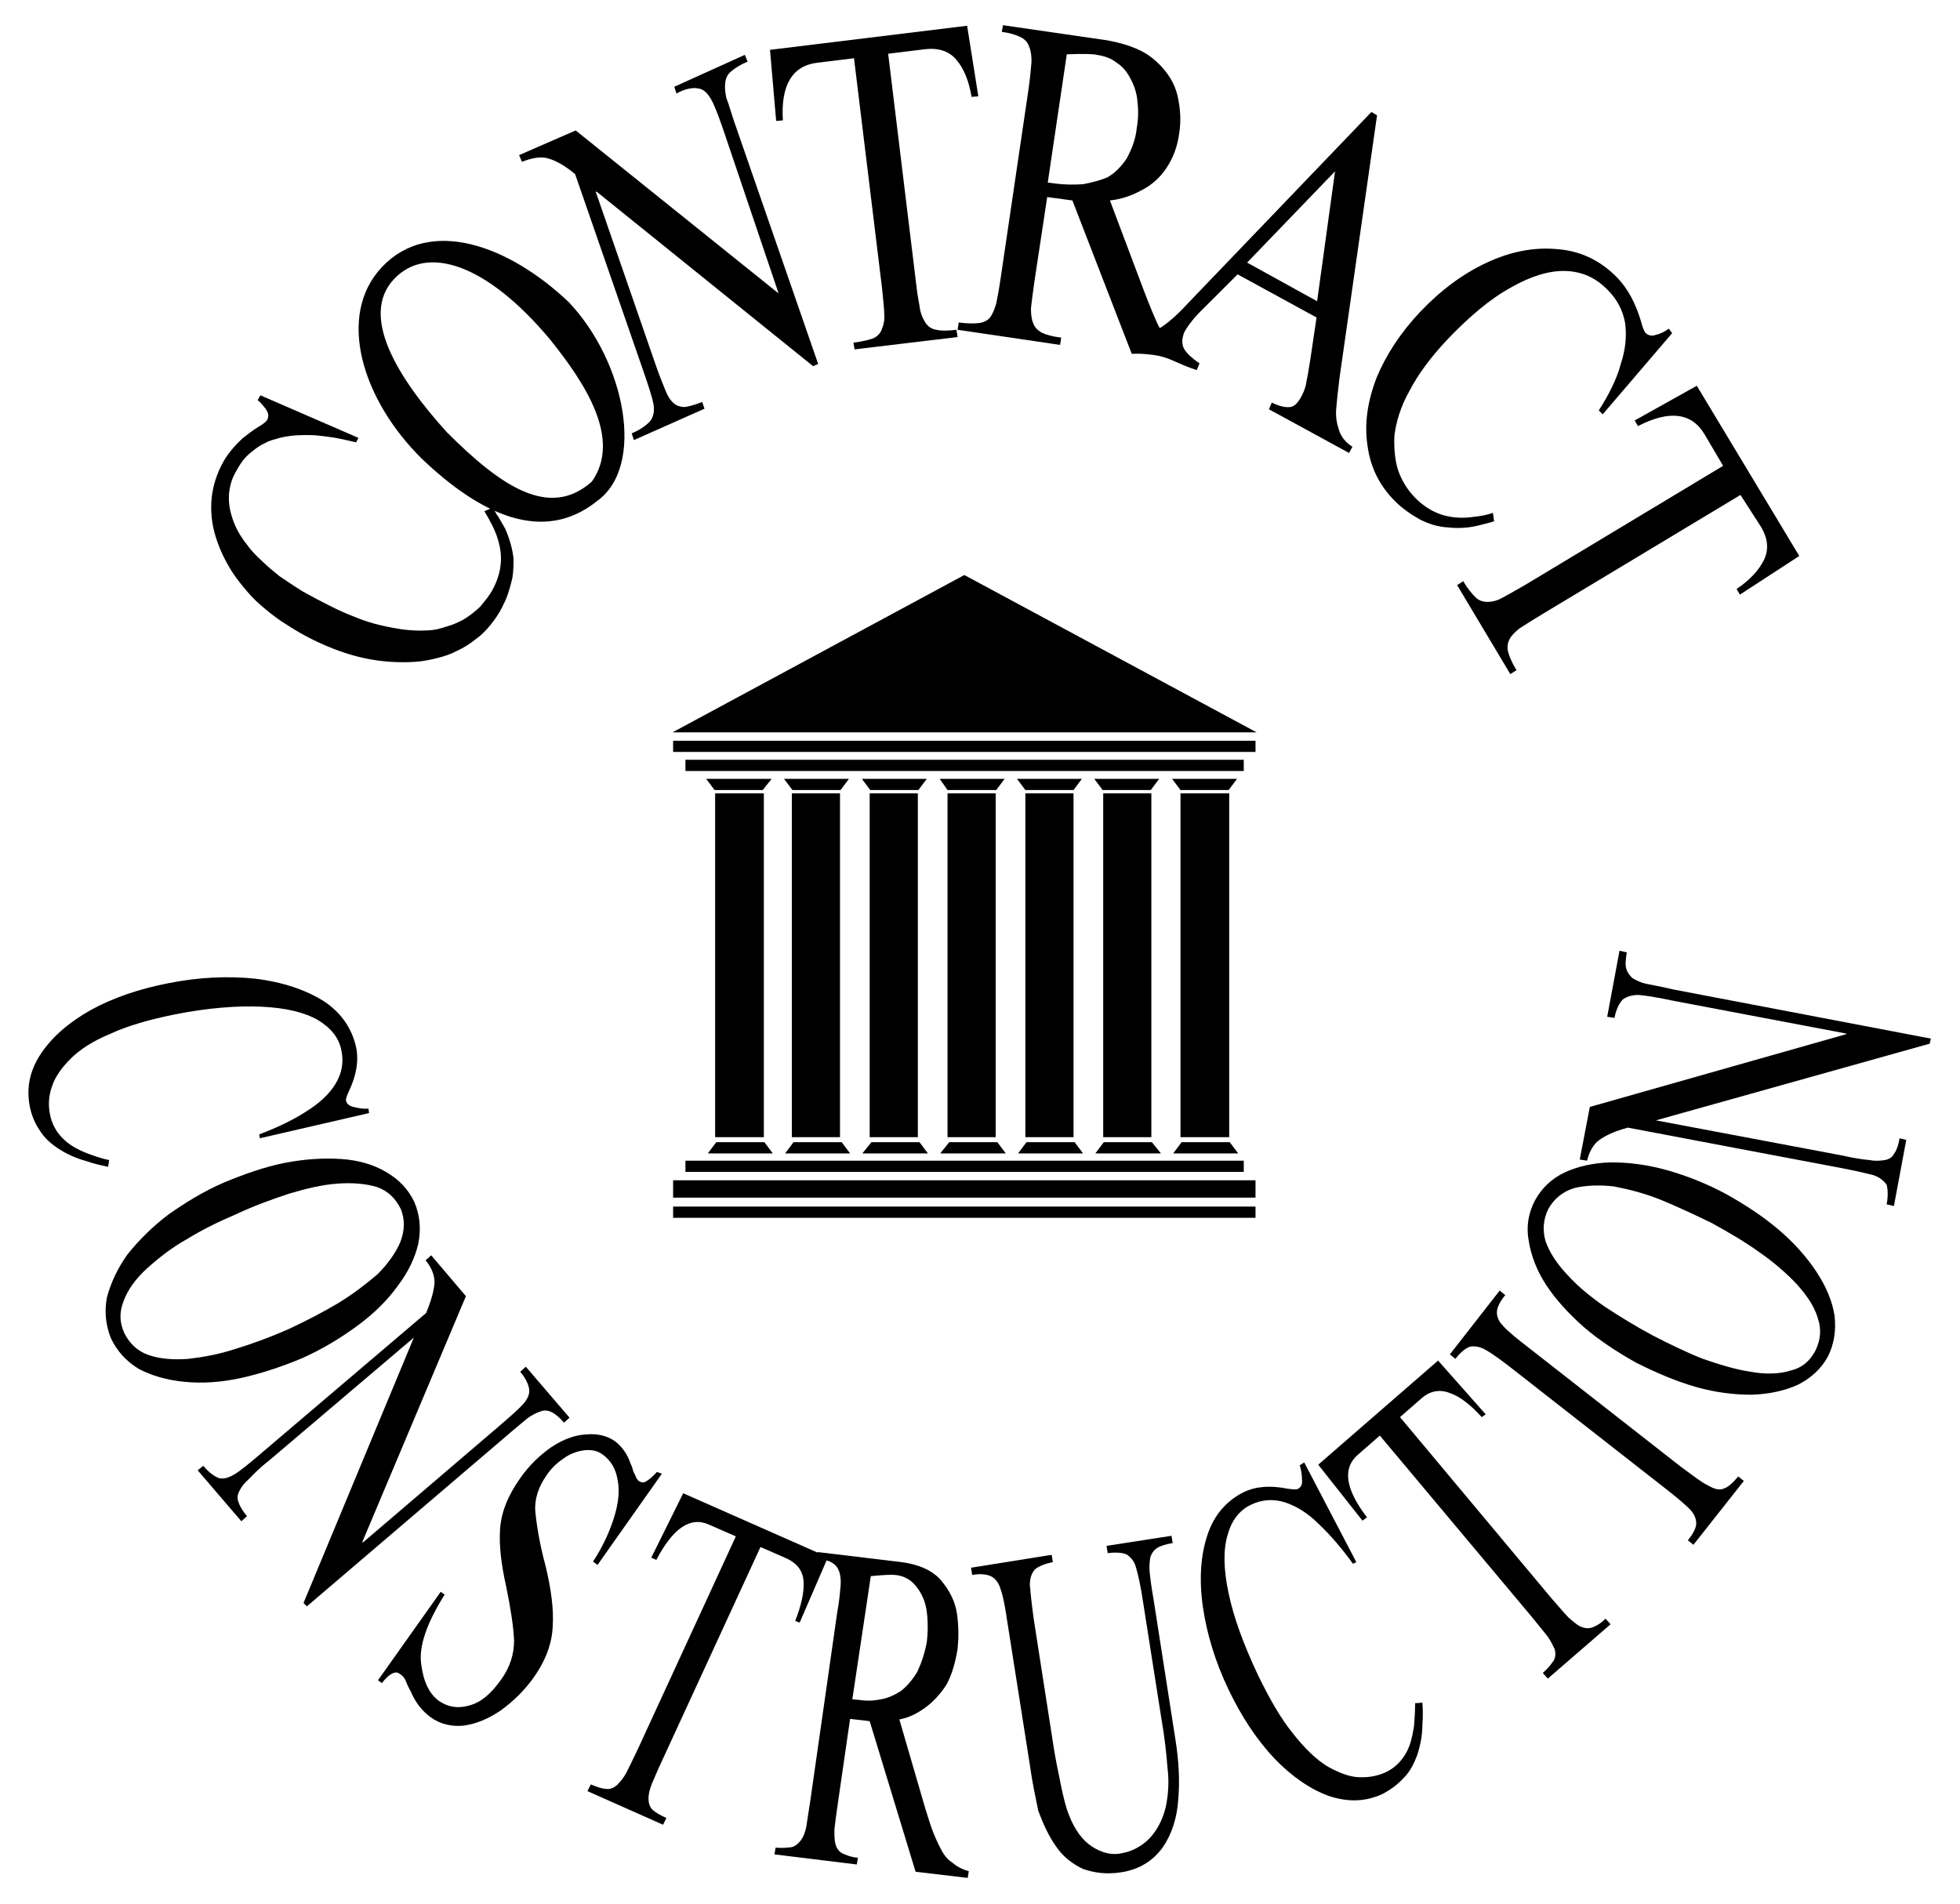 <svg xmlns="http://www.w3.org/2000/svg" xml:space="preserve" id="svg-contract-black" width="350" height="340" x="0" y="0" style="enable-background:new 0 0 350 340" version="1.1"><style>.st0{fill-rule:evenodd;clip-rule:evenodd;fill:#000}</style><path d="m65.9 198.8-19.5 4.5-.1-.7c3.2-1.2 6.1-2.6 8.4-4.1 2.4-1.5 4.1-3.1 5.2-4.9 1.1-1.8 1.5-3.8 1.1-5.8-.4-2.4-1.9-4.2-4.2-5.6-2.4-1.4-5.8-2.2-10.1-2.4-4.3-.2-9.6.2-15.6 1.4-4.4.9-8.3 2-11.3 3.4-3.2 1.3-5.6 2.9-7.2 4.5-1.6 1.6-2.8 3.3-3.3 4.9-.6 1.6-.7 3.3-.4 4.9.3 1.7 1.1 3.2 2.2 4.3 1.1 1.2 2.7 2.1 4.5 2.8 1.1.4 2.4.9 3.9 1.2l-.2 1.2c-1.4-.3-2.7-.6-3.8-1-1.9-.5-3.6-1.3-5-2.2-1.4-.9-2.6-2-3.4-3.3-.9-1.3-1.5-2.8-1.8-4.4-.6-3.2 0-6.3 2-9.3 2-3 5-5.6 8.9-7.8 4-2.2 8.7-3.8 13.9-4.8 5.5-1.1 10.7-1.3 15.5-.8 4.9.6 9 2 12.2 4 3.2 2.1 5.1 5 5.8 8.3.5 2.4 0 5.1-1.3 7.8-.4.9-.6 1.4-.5 1.7.1.5.5.9 1.3 1.1.9.2 1.7.4 2.7.3l.1.8zm8 40.1-25.9 22c-1.7 1.3-2.8 2.5-3.6 3.3-.8.7-1.3 1.4-1.6 2-.4.7-.5 1.4-.2 2.1.2.7.7 1.5 1.5 2.5l-1 .9-7.8-9.1 1-.8c1 1.2 2 1.9 2.8 2.2.9.2 1.8-.1 2.8-.7 1-.6 2.6-1.9 4.7-3.7l29.5-25.1c.9-2.2 1.4-4 1.5-5.4 0-1.3-.5-2.7-1.6-4l1-.9 6.2 7.3-18.5 43.9.1.1 24.1-20.6c2.2-1.9 3.7-3.2 4.5-4.1.8-.9 1.2-1.8 1.1-2.6-.1-.9-.6-2-1.6-3.2l1-.9 7.8 9.1-1 .9c-.8-1-1.6-1.6-2.2-1.9-.7-.3-1.3-.4-2-.1-.7.2-1.6.7-2.3 1.2-.8.7-2.1 1.7-3.8 3.2l-35.6 30.4-.6-.6 19.7-47.4zm44.3 24.3-11.5 16.3-.8-.6c1.7-2.6 2.9-5.2 3.7-7.7.8-2.5 1.1-4.9.7-6.8-.3-2-1.2-3.6-2.8-4.7-.7-.5-1.7-.8-2.9-.7-1.2.1-2.5.5-3.7 1.3-1.2.8-2.4 1.8-3.3 3.2-1.5 2.1-2.2 4.4-2 6.5.2 2.2.7 5.5 1.8 9.6 1 4.1 1.5 7.8 1.3 10.8-.1 3-1.2 6.1-3.4 9.2-1.7 2.4-3.7 4.3-5.9 5.9-2.2 1.5-4.4 2.4-6.6 2.7-2.1.2-4.1-.2-5.9-1.5-1.5-1.1-2.7-2.6-3.5-4.5-.5-.9-.8-1.6-1-2.1-.2-.5-.6-.9-1.1-1.2-.7-.5-1.8 0-3.1 1.7l-.7-.5 11.2-15.8.7.5c-3.2 5.1-4.6 9.2-4.2 12.3.4 3.2 1.4 5.4 3.2 6.7 1.6 1.1 3.4 1.4 5.4.8 2-.5 3.8-2 5.6-4.5 1.7-2.3 2.4-4.7 2.4-7.1-.1-2.4-.6-5.7-1.4-9.6-.9-4-1.3-7.4-1.1-10.3.2-3 1.4-6 3.6-9.1 1.6-2.3 3.5-4.1 5.5-5.5 2.1-1.4 4.2-2.2 6.2-2.3 2-.2 3.8.2 5.2 1.2 1.2.9 2.2 2.2 2.8 4 .1.2.3.6.4 1.1.1.4.3.7.4.9.1.2.2.5.3.7.2.1.2.4.4.4.4.3.9.4 1.4 0 .5-.3 1.2-.9 1.8-1.6l.9.3zm65.7 52-4-25.4c-.4-2.8-.8-4.8-1.2-5.9-.3-1.1-.9-1.9-1.6-2.3-.7-.4-2-.6-3.5-.3l-.2-1.3 14.4-2.3.2 1.3c-1.5.3-2.6.8-3.2 1.3-.6.7-.9 1.6-.9 2.8.1 1.2.3 3.2.7 6.1l3.5 22.5c.3 2.1.8 4.4 1.3 6.9s1 4.4 1.5 5.6c1 2.6 2.4 4.5 4.1 5.6 1.7 1.1 3.5 1.6 5.3 1.2 1.1-.2 2.2-.6 3.3-1.3 1.1-.7 2-1.6 2.8-2.8.8-1.2 1.4-2.6 1.8-4.3.4-2 .6-4.3.3-6.7-.2-2.5-.5-5.5-1.1-8.9l-3.3-21c-.4-2.8-.9-4.8-1.2-5.9-.3-1.2-.9-1.9-1.6-2.4-.7-.4-2-.5-3.5-.3l-.2-1.3 11.6-1.8.2 1.3c-1.2.2-2.2.5-2.8.9-.6.4-1 1-1.2 1.7-.1.7-.2 1.6-.1 2.6s.3 2.7.7 4.9l3.9 25c.6 3.8.8 7.4.5 10.7-.2 3.3-1.2 6.3-2.8 8.6-1.7 2.3-4.1 3.9-7.4 4.4-2.6.4-4.8.1-6.8-.6-1.9-.9-3.6-2.2-4.8-4-1.3-1.8-2.3-4-3.2-6.4-.5-2.5-1.1-5.2-1.5-8.2zm49-54 9.3 17.8-.6.3c-2-2.8-4.1-5.2-6.1-7.1-2-2-4-3.2-6.1-3.9-2-.6-4-.5-5.9.4-2.2 1-3.6 2.9-4.3 5.5-.8 2.7-.7 6.2.2 10.4.9 4.3 2.7 9.2 5.3 14.7 2 4.1 4 7.6 6.1 10.2 2.1 2.7 4.2 4.7 6.1 5.9 1.9 1.1 3.9 1.9 5.5 2 1.7.1 3.3-.1 4.9-.8 1.6-.7 2.8-1.9 3.6-3.2.9-1.4 1.3-3.2 1.6-5.1.1-1.2.2-2.6.2-4.1l1.3-.1c.1 1.4.1 2.7 0 3.9 0 2-.4 3.8-.9 5.4-.6 1.6-1.3 3-2.4 4.1-1.1 1.2-2.3 2.1-3.8 2.9-3 1.4-6.1 1.5-9.5.4-3.4-1.2-6.7-3.5-9.8-6.7-3.2-3.4-5.9-7.5-8.2-12.3-2.4-5-3.9-10-4.6-14.8-.7-4.9-.4-9.2.8-12.8 1.2-3.7 3.5-6.2 6.5-7.7 2.3-1.1 4.9-1.2 7.9-.6.9.1 1.5.2 1.8 0 .4-.2.8-.7.7-1.5 0-.9-.1-1.7-.4-2.7l.8-.5zm32.4-8.6-8.5-9.6-21.4 18.6 7.9 10 .8-.6c-3.9-5.1-4.4-8.8-1.6-11.2l3.9-3.4 26.9 32.1c1.3 1.6 2.3 2.8 3 3.7.6.8 1 1.7 1.3 2.3.2.6.2 1.4-.1 2-.4.6-1 1.4-2 2.3l.9 1 11.2-9.7-.9-1c-.9.9-1.8 1.4-2.5 1.6-.6.2-1.3.1-2-.2-.6-.3-1.3-.9-2.1-1.6-.7-.7-1.7-1.9-3.1-3.5l-27-32.3 3.9-3.4c1.5-1.3 3.2-1.6 5-.9 1.8.6 3.7 2.1 5.7 4.3l.7-.5zm7.8-11.8 27.1 21.2c2.2 1.6 3.7 2.8 4.8 3.3 1 .6 2 .9 2.7.6.8-.2 1.7-1 2.7-2.2l1 .8-9 11.4-1-.8c1-1.2 1.5-2.3 1.5-3 0-.9-.4-1.8-1.2-2.6-.8-.8-2.3-2.1-4.5-3.8l-27.1-21.2c-2.2-1.7-3.7-2.8-4.8-3.4-1-.6-2-.7-2.7-.6-.8.2-1.8 1-2.7 2.2l-1-.8 8.9-11.4 1 .8c-1 1.2-1.5 2.3-1.5 3.1 0 .9.4 1.7 1.2 2.5.9 1 2.4 2.2 4.6 3.9zm54.5-5.8c-.4-2.6-1.5-5.2-3.2-7.8-1.7-2.6-4-5.2-6.7-7.5-2.8-2.4-6-4.5-9.4-6.4-3.5-1.9-7.1-3.3-10.6-4.3-3.6-1-6.9-1.4-10-1.4-3.2.1-5.9.7-8.3 1.8-2.3 1.1-4.1 2.8-5.3 5-1.2 2.3-1.6 4.7-1.1 7.3.4 2.5 1.4 5.2 3.1 7.8 1.7 2.6 4 5.1 6.7 7.5 2.8 2.4 6 4.5 9.4 6.4 3.6 1.8 7.1 3.3 10.6 4.3s6.8 1.4 10 1.4c3.1-.1 5.9-.7 8.3-1.8 2.3-1.2 4.1-2.8 5.3-5 1.1-2.2 1.5-4.6 1.2-7.3zm-3.4 6.2c-1 1.9-2.4 3.1-4.5 3.6-1.9.6-4.4.7-7.1.2-2.7-.4-5.6-1.3-8.5-2.3-2.8-1.1-5.9-2.6-9-4.2-3-1.6-5.9-3.4-8.5-5.1-2.6-1.8-4.9-3.7-6.7-5.7-1.9-2-3.2-4-3.9-6-.6-2-.4-4 .5-5.8 1-1.8 2.6-3.1 4.6-3.7 2-.5 4.5-.6 7.1-.3 2.6.5 5.4 1.2 8.4 2.4 2.9 1.2 5.9 2.6 9 4.1 3.1 1.7 6 3.4 8.5 5.2 2.6 1.8 4.8 3.7 6.7 5.7 1.8 2 3.2 4 3.8 6.1.7 2 .5 3.9-.4 5.8z" class="st0"/><path d="m295.7 200.1 33.4 6.3c2.1.5 3.8.7 4.8.8 1 .2 2 .1 2.6 0 .8-.1 1.4-.5 1.7-1.1.4-.5.8-1.5 1-2.8l1.2.3-2.2 11.8-1.3-.3c.3-1.5.2-2.8 0-3.5-.5-.7-1.2-1.3-2.3-1.7-1.2-.3-3.2-.8-5.9-1.3l-38-7.2c-2.3.6-4 1.4-5.1 2.2-1.1.8-1.8 2.1-2.2 3.7l-1.3-.2 1.8-9.4 45.8-13v-.1l-31.1-5.9c-2.8-.6-4.8-.9-6-1-1.2 0-2.1.3-2.8.8-.6.6-1.2 1.7-1.5 3.3l-1.3-.2 2.2-11.8 1.3.3c-.2 1.2-.3 2.2-.1 2.9.2.7.6 1.2 1.1 1.7.7.4 1.5.8 2.4 1 1 .2 2.7.5 4.8 1l46.1 8.8-.2.9-48.9 13.7zm2.9-140.6L286.2 74l-.7-.7c1.8-2.8 3.2-5.6 3.9-8.2.9-2.7 1.1-5.1.8-7.4-.4-2.3-1.5-4.4-3.3-6.1-2-2-4.4-3.1-7.3-3.2-2.9-.1-6.2.9-9.7 2.9-3.7 2-7.5 5.2-11.5 9.4-3 3.2-5.2 6.2-6.7 9.1-1.6 2.8-2.4 5.6-2.7 8-.1 2.3.1 4.5.7 6.3.7 1.9 1.7 3.5 3.1 4.9 1.5 1.5 3.2 2.5 4.9 3 1.7.5 3.6.6 5.5.3 1.1-.1 2.2-.3 3.4-.7l.2 1.5c-.9.3-1.8.5-2.6.7-1.9.5-3.8.6-5.6.4-1.8-.1-3.4-.6-5-1.4-1.6-.9-3.1-1.9-4.5-3.3-2.8-2.8-4.4-6.1-4.9-9.9-.6-3.9 0-7.9 1.6-12.1 1.7-4.1 4.3-8.1 7.8-11.8 3.6-3.8 7.6-6.8 11.9-8.8 4.3-2 8.5-2.8 12.6-2.4 4.1.3 7.6 2 10.5 4.9 2.1 2.1 3.5 4.8 4.5 8.2.2.9.5 1.5.7 1.8.5.5 1.1.7 1.9.4.9-.2 1.6-.6 2.3-1.1l.6.8zm12.2 28.9-35.4 21.3c-1.8 1.1-3.1 1.9-4 2.5-.8.6-1.5 1.3-1.8 1.9-.4.7-.5 1.5-.3 2.3.2.8.7 2 1.5 3.3l-1.1.7-9.5-15.9 1.1-.7c.8 1.4 1.6 2.3 2.2 2.9.6.6 1.4.8 2.2.8.7 0 1.6-.2 2.5-.7 1-.5 2.3-1.3 4.1-2.3l35.4-21.3-3.3-5.6c-2.3-3.9-6.3-4.4-11.9-1.5l-.6-1 11.1-6.2 18.3 30.4-10.6 6.9-.6-1c2.4-1.6 4-3.4 4.9-5.2.9-1.9.7-3.9-.6-6l-3.6-5.6zM158.6 9.6l5 41.1c.2 2.1.6 3.7.7 4.6.2 1 .6 1.8 1 2.4.4.6 1.1 1.1 1.9 1.2.8.2 2.1.2 3.6 0l.2 1.3-18.4 2.2-.2-1.2c1.6-.2 2.8-.5 3.6-.8.8-.4 1.3-1 1.5-1.7.3-.7.5-1.6.4-2.6 0-1-.2-2.6-.4-4.7l-5-41-6.5.8c-4.5.5-6.6 4-6.2 10.3l-1.2.1-1.1-12.7 35.2-4.3 2 12.6-1.2.1c-.5-2.9-1.4-5.1-2.7-6.6-1.3-1.6-3.3-2.2-5.7-1.9l-6.5.8zm-52.2 24.7 10.8 31.2c.7 2 1.3 3.4 1.7 4.4.4 1 .9 1.7 1.4 2.1.5.5 1.3.7 2 .7.7-.1 1.8-.4 3.1-.9l.4 1.2-12.6 5.6-.4-1.2c1.7-.7 2.8-1.6 3.4-2.3.5-.8.7-1.7.5-2.9-.2-1.1-.8-3-1.7-5.6l-12.3-35.5c-1.8-1.5-3.4-2.4-4.8-2.8-1.3-.4-2.9-.1-4.7.6l-.5-1.2 10.1-4.4 36.1 29h.1L129.1 23c-.9-2.6-1.6-4.4-2.2-5.4-.6-1-1.3-1.7-2.2-1.8-.9-.2-2.3 0-3.9.9l-.4-1.2L133 9.8l.5 1.2c-1.4.6-2.3 1.2-3 1.8-.6.5-.9 1.2-1 2-.1.8 0 1.7.2 2.7.4.9.8 2.5 1.5 4.5l14.9 43-.9.4-38.7-31.2-.1.1zM46.5 71.9c1 1.1 1.8 2 1.2 3.1-.1.2-.3.4-.6.6-.2.2-.6.4-.9.6-1 .6-2 1.4-2.9 2.1-1.7 1.6-2.8 3-3.6 4.5-2 3.8-2.4 7.6-1.6 11.5.6 2.6 1.6 5 3.2 7.6.8 1.3 1.8 2.5 2.8 3.7 1 1.2 2.1 2.2 3.3 3.2 1.2 1 2.5 2 4 2.9 2.9 1.9 6.2 3.5 9.3 4.6 3.1 1.1 6 1.7 9 1.9 1.5.1 3.1.1 4.5 0 1.5-.1 2.8-.4 4-.7 1.2-.3 2.4-.7 3.5-1.3 1.1-.5 2.2-1.2 3.2-2 1-.7 1.9-1.6 2.7-2.6.8-1 1.5-2 2.1-3.2.2-.5.5-1 .7-1.5.4-1 .8-2.4 1.1-3.7.2-1.3.2-2.3.2-3.5-.2-1.7-.7-3.5-1.5-5.3-.2-.4-.6-1-.8-1.4-.3-.5-.5-.9-.7-1.1-.3-.6-.5-.9-.8-1.2l-1.4.6c1 1.7 1.9 3.3 2.4 5 .6 2 .7 3.5.4 5.3-.3 1.6-1 3.5-2.3 5.2l-1.2 1.5c-.5.5-1 .9-1.5 1.3s-1 .7-1.6 1.1c-.6.3-1.2.6-2 .9-.7.2-1.5.5-2.3.7-.8.2-1.6.3-2.5.3-1.8.1-3.9-.1-5.9-.5-1-.2-2-.4-3.1-.7-1.1-.3-2.3-.7-3.5-1.2-1.3-.5-2.7-1.1-4.3-1.9-1.6-.8-3.5-1.8-5.1-2.7-1.6-1-2.9-1.9-4.1-2.7-1.1-.9-2.1-1.7-3-2.6-1-.9-2-1.9-2.7-2.9-1.6-2-2.4-3.7-2.9-5.5-.5-1.7-.6-3.6-.1-5.4.2-.9.6-1.7 1-2.4s.8-1.4 1.3-2c.5-.6 1-1.1 1.7-1.6.6-.5 1.3-1 2-1.3.7-.4 1.3-.6 2.1-.8 1.5-.5 3.4-.7 5.2-.7.8 0 1.5 0 2.4.1.9.1 1.8.2 3 .4 1.1.2 2.4.5 3.7.8l.4-.8-17.5-7.6-.5.9c.1 0 .3.2.5.4z" class="st0"/><path d="M101.6 54C91 43.9 76.8 38.6 68.2 47.7 60 56.4 64.7 71.5 75.4 82c10.4 9.9 21.6 15.2 31.2 7.5 8.7-6.2 5.1-24.8-5-35.5zm4.1 32c-7.6 6.8-16.3.8-25.9-8.8-8.7-9.6-15.7-20.8-9.4-27.4 5.9-6.2 16.6-2.6 27.8 10.8 6.1 7.6 12.9 17.7 7.5 25.4zm133.4-9.2c-.4-1.2-.6-2.4-.5-3.7.1-1.3.3-3.2.6-5.6l6.7-46.9-1-.6-32.7 34.1c-2.1 2.3-3.9 3.8-5.1 4.5-.6-1-2-4.5-2.8-6.6l-6.1-16.2c1.9-.2 3.8-.8 5.6-1.8 1.8-.9 3.3-2.2 4.5-4 1.2-1.8 2-3.9 2.3-6.4.3-2 .2-4.1-.3-6.4-.5-2.2-1.7-4.3-3.8-6.2-2-1.9-4.9-3.1-8.8-3.8l-18.6-2.7-.2 1.2c1.6.2 2.7.6 3.5 1 .7.4 1.2 1 1.4 1.7.3.7.4 1.6.4 2.6-.1 1-.2 2.6-.5 4.7l-5 33.9c-.3 2.1-.6 3.6-.8 4.6-.3 1-.6 1.8-1.1 2.5-.4.5-1.1.9-2 1-.9.1-2.1.1-3.6-.1l-.2 1.3 18.3 2.7.2-1.3c-1.6-.2-2.7-.5-3.5-.9-.7-.4-1.3-1-1.5-1.7-.3-.6-.4-1.6-.4-2.6.1-1 .3-2.6.6-4.7l2.3-15.2 4.5.6 10.6 27.4c1.6-.1 3.7.1 5 .4 2.2.5 3 1.3 6.6 2.5l.5-1.2c-1.2-.8-2.2-1.7-2.7-2.5s-.5-1.9 0-3.1c.6-1.1 1.7-2.6 3.7-4.5L221 49l14.1 7.7-1.1 7.4c-.3 1.8-.5 3.2-.7 4-.1.9-.4 1.7-.8 2.5-.6 1.2-1.3 2-2.1 2.1-.8.1-1.9-.1-3.3-.8l-.5 1.2 14.3 7.8.6-1.1c-1.1-.7-2-1.7-2.4-3zm-45.7-43.9c-1.6.1-3.2.1-4.8-.1l-1.5-.2 3.4-22.9c2.7-.1 4.5-.1 5.4.1 1.3.2 2.5.6 3.5 1.4 1.1.7 1.9 1.7 2.5 2.9.6 1.1 1.1 2.5 1.2 3.9.2 1.5.2 3.1-.1 4.8-.2 2.2-1 4-1.8 5.5-1 1.5-2.2 2.7-3.5 3.4-1.2.5-2.7.9-4.3 1.2zm41.8 20.9-12.5-6.9 15.7-16.3-3.2 23.2zM74 214.7c-1.1-2.3-2.8-4.1-5.1-5.4-2.2-1.3-4.9-2.1-8-2.3-3.1-.2-6.5 0-10.1.7-3.5.7-7.2 2-10.8 3.5-3.7 1.6-6.9 3.6-9.9 5.7-2.9 2.2-5.3 4.6-7.3 7.1-1.8 2.5-3 5.1-3.7 7.7-.5 2.6-.2 5 .7 7.3 1.1 2.3 2.7 4.1 5 5.5 2.3 1.2 5 2 8.2 2.3 3.1.3 6.5.1 10.1-.7 3.6-.8 7.2-2 10.8-3.5 3.6-1.6 6.9-3.6 9.9-5.8 3-2.2 5.4-4.6 7.2-7.1 1.9-2.5 3.1-5 3.7-7.6.5-2.6.3-5-.7-7.4zm-2.5 7.1c-.8 1.9-2.2 3.9-4.1 5.8-2 1.7-4.3 3.5-7.1 5.2-2.7 1.6-5.6 3.1-8.8 4.6-3.2 1.4-6.4 2.6-9.4 3.5-3 1-5.9 1.5-8.5 1.8-2.7.2-5.1 0-7.1-.7s-3.4-2.1-4.3-3.9c-.9-2-.9-3.8-.1-5.8.7-1.9 2.1-3.9 4.2-5.8 2-1.8 4.4-3.7 7.1-5.2 2.6-1.6 5.6-3.1 8.9-4.5 3.2-1.5 6.3-2.6 9.3-3.6 3-.9 5.9-1.6 8.6-1.8 2.7-.2 5.1 0 7.1.6 2 .7 3.4 2.1 4.3 4 .7 1.8.7 3.7-.1 5.8zm98.6 110.9c-.8-.5-1.5-1.3-2-2.3-.5-.9-1-2-1.4-3-.4-1-.9-2.5-1.5-4.5l-4.6-15.8c1.6-.3 3.1-1 4.6-2.1 1.4-1 2.7-2.4 3.8-4.1 1-1.8 1.6-4 2-6.4.2-2 .2-4-.1-6.2-.3-2.2-1.3-4.2-2.9-6.1-1.5-1.7-3.9-2.8-7-3.2l-15-1.8v.1l-24-10.6-5.7 11.5.9.4c3-5.7 6.1-7.8 9.4-6.3l4.8 2.1-17.5 38c-.9 1.9-1.6 3.3-2.1 4.3-.5.9-1.1 1.6-1.6 2.1-.6.5-1.2.8-1.9.7-.7 0-1.6-.3-2.8-.8l-.6 1.2 13.5 6 .6-1.2c-1.1-.5-2-1-2.5-1.5s-.7-1.2-.7-2c0-.7.2-1.6.6-2.6.4-.9 1-2.4 1.9-4.3l17.5-38 4.8 2.1c1.8.9 2.8 2.2 2.9 4.1.1 1.9-.4 4.2-1.5 7l.8.3 4.8-11.1c.5.1.8.3 1.1.5.6.3 1 1 1.2 1.6.2.7.3 1.6.2 2.5-.1 1-.2 2.6-.6 4.7l-4.8 33.6c-.3 2.1-.6 3.7-.7 4.6-.2 1-.5 1.8-1 2.5-.4.5-.9 1-1.6 1.2-.7.1-1.7.2-2.9.1l-.2 1.2L153 333l.2-1.2c-1.2-.1-2.2-.5-2.8-.8-.6-.3-1-.9-1.2-1.6-.2-.7-.2-1.6-.2-2.6.1-1 .3-2.6.6-4.6l2.2-15.2 3.5.4 8.2 26.9 9.3 1.1.2-1.2c-1.1-.3-2.1-.8-2.9-1.5zm-16.8-29.1-1.1-.1 3.3-22c2.2-.2 3.7-.3 4.4-.2 1.1.1 2 .5 2.8 1.1.8.7 1.5 1.6 2 2.7.5 1 .8 2.3.9 3.7.1 1.4.1 2.9-.1 4.5-.4 2.1-1 3.8-1.7 5.3-.9 1.5-1.9 2.6-2.9 3.4-1.1.7-2.3 1.3-3.6 1.5-1.4.3-2.6.3-4 .1zm-33.1-92.8h104v3.1h-104zm0 4.7h104v2h-104zm5.9-76.4 1.5 2h8.6l1.6-2zm13.9 0 1.5 2h8.6l1.5-2zm13.9 0 1.5 2h8.6l1.5-2zm13.9 0 1.4 2h8.7l1.5-2zm13.8 0 1.5 2h8.6l1.5-2zm13.8 0 1.5 2h8.6l1.5-2zm13.9 0 1.5 2h8.6l1.5-2zm-86.9-3.4h99.7v2h-99.7zm-2.2-3.4h104v2h-104zm-.1-1.5h104.3l-52.2-28.1zm2.3 76.5h99.7v2h-99.7zm87.1-1.3 1.5-2h8.6l1.5 2zm-13.9 0 1.5-2h8.6l1.6 2zm-13.8 0 1.5-2h8.6l1.5 2zm-13.9 0 1.6-2h8.6l1.5 2zm-13.9 0 1.6-2h8.6l1.5 2zm-13.8 0 1.5-2h8.6l1.5 2zm-13.8 0 1.5-2h8.6l1.5 2zm70.6-64.3h8.6v61.4H197zm-13.9 0h8.6v61.4h-8.6zm-13.9 0h8.6v61.4h-8.6zm-13.9 0h8.6v61.4h-8.6zm-13.9 0h8.6v61.4h-8.6zm-13.7 0h8.7v61.4h-8.7zm83.1 0h8.7v61.4h-8.7z" class="st0"/></svg>